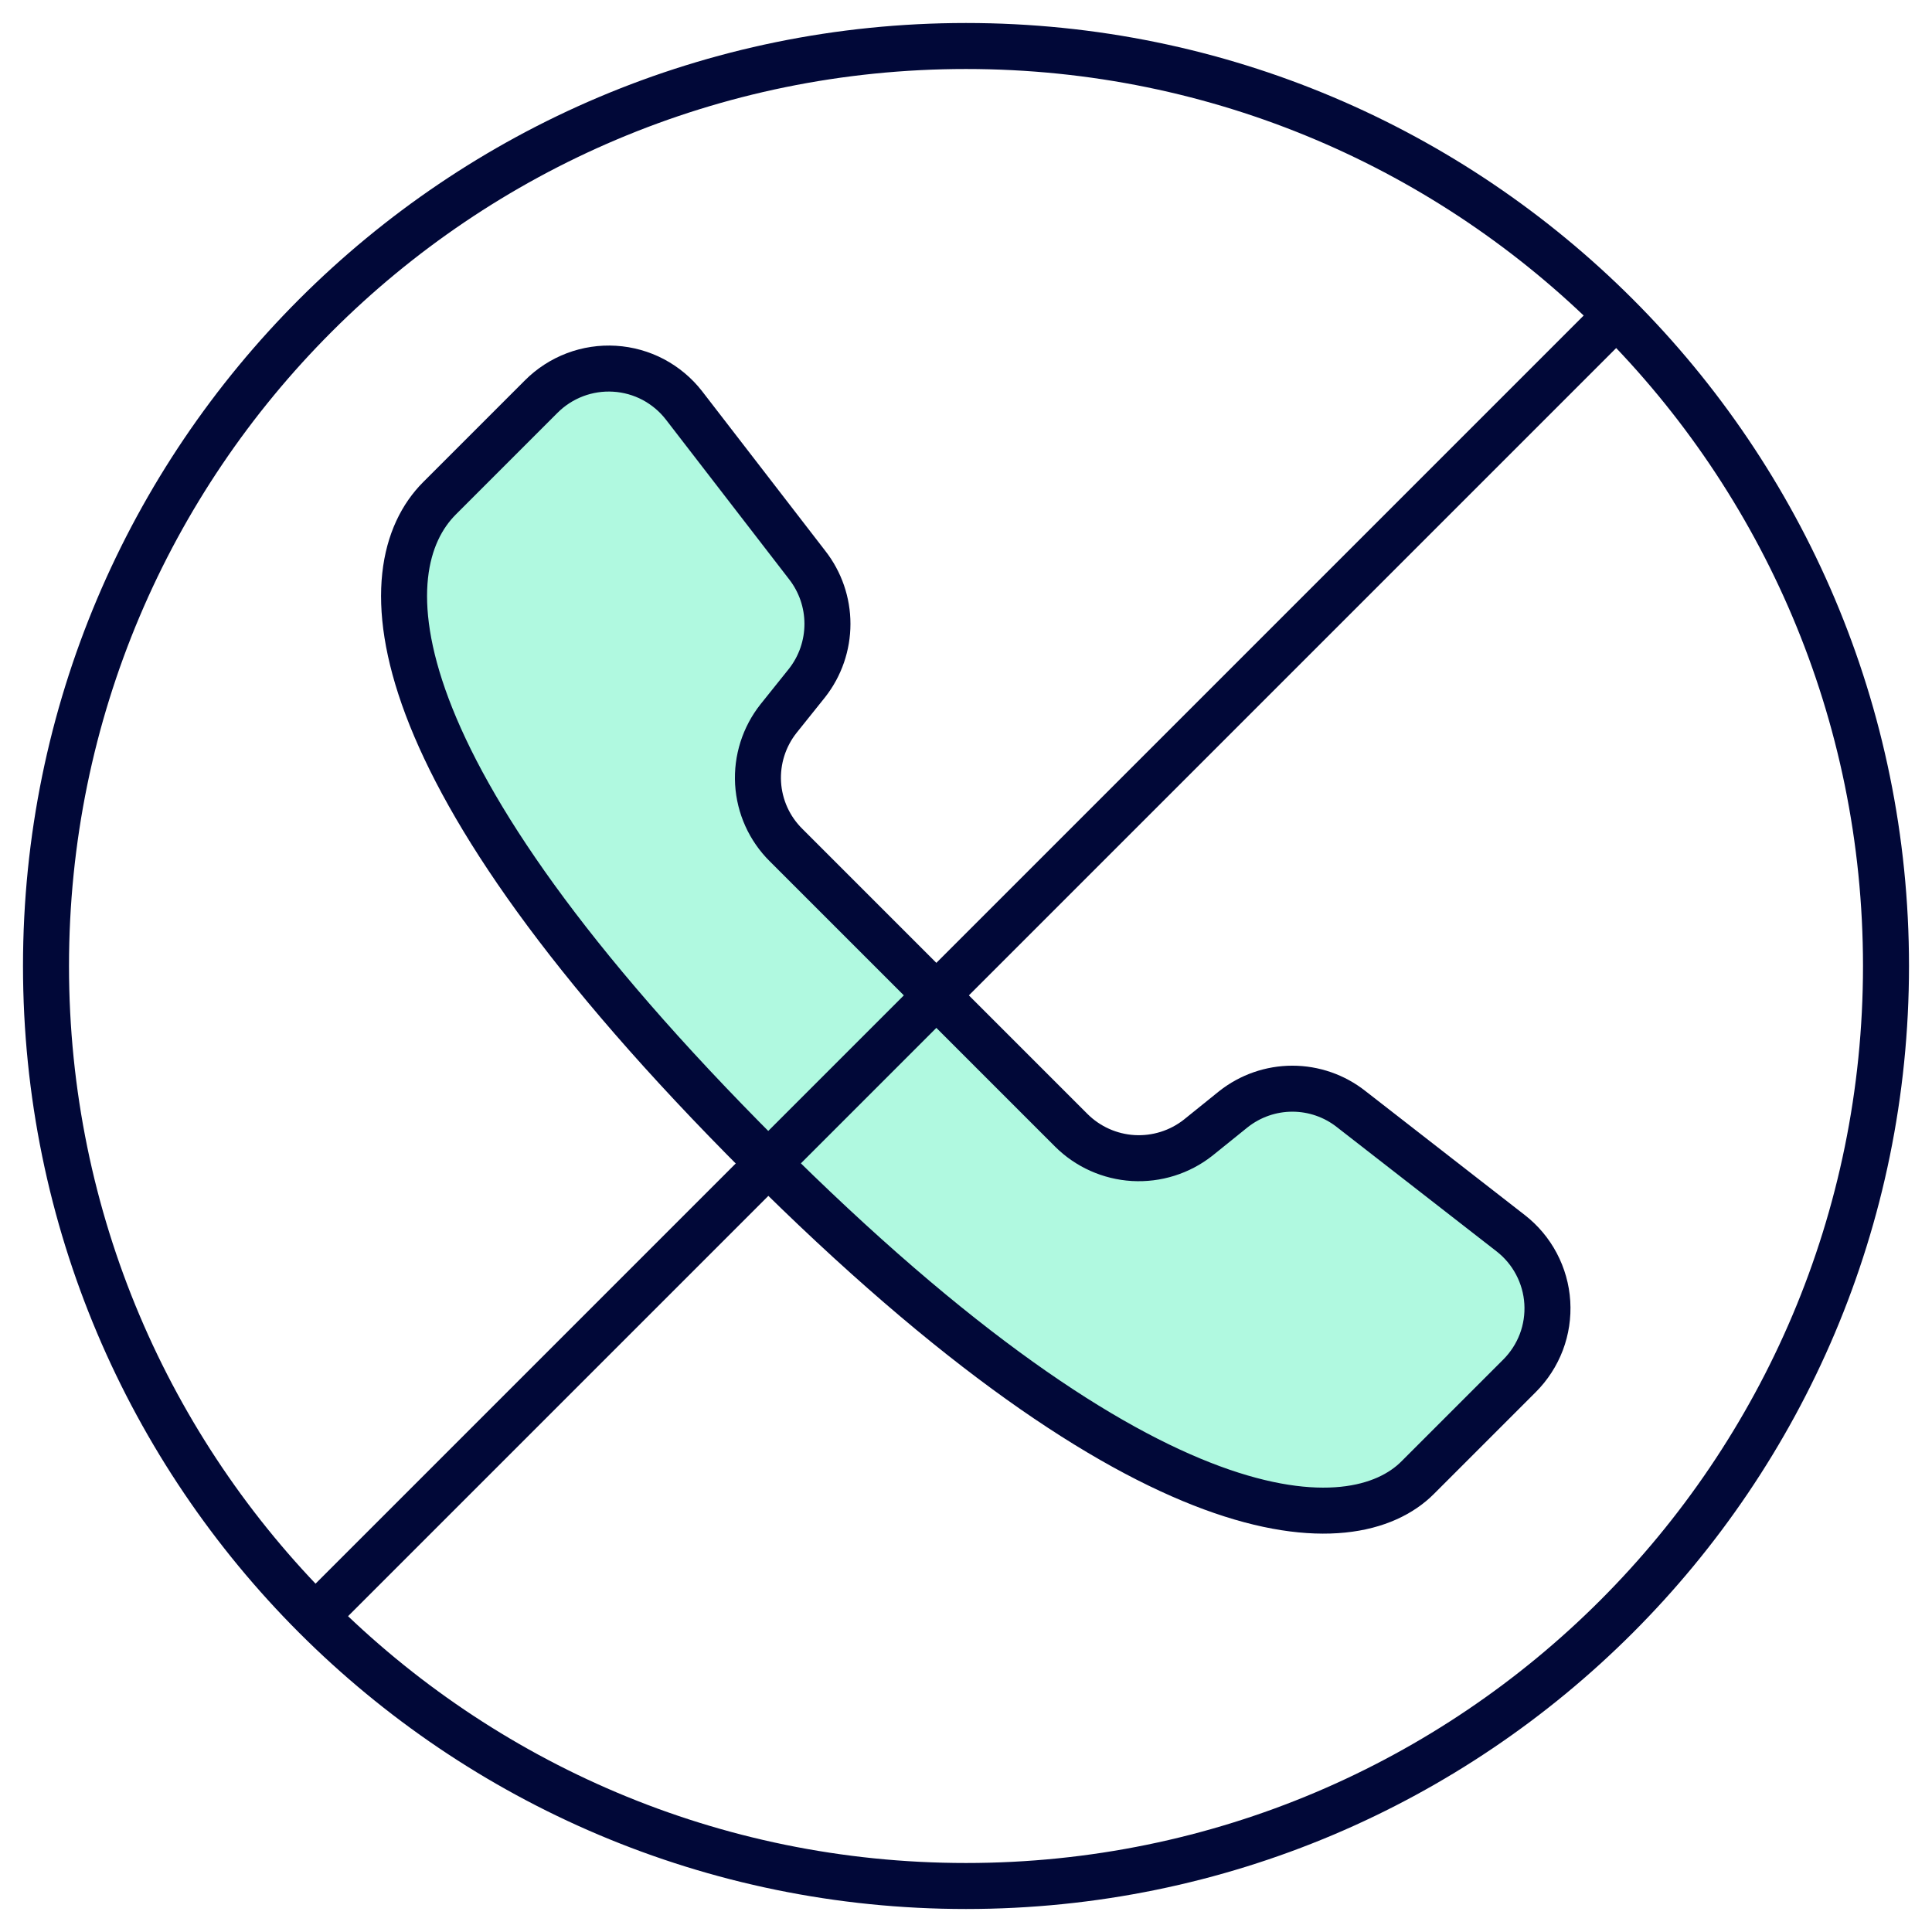 <svg width="42" height="42" viewBox="0 0 42 42" fill="none" xmlns="http://www.w3.org/2000/svg">
<path d="M30.82 32.122L33.033 29.909C33.241 29.701 33.402 29.452 33.507 29.177C33.611 28.902 33.655 28.609 33.637 28.315C33.619 28.022 33.538 27.736 33.401 27.477C33.264 27.217 33.073 26.989 32.841 26.809L29.375 24.112C29.011 23.824 28.56 23.667 28.095 23.667C27.631 23.667 27.18 23.824 26.815 24.112L26.046 24.732C25.646 25.047 25.145 25.204 24.636 25.175C24.128 25.145 23.648 24.93 23.288 24.571L17.088 18.371C16.726 18.013 16.51 17.534 16.48 17.026C16.451 16.518 16.61 16.017 16.927 15.618L17.547 14.844C17.833 14.478 17.988 14.027 17.988 13.563C17.988 13.099 17.833 12.649 17.547 12.283L14.868 8.811C14.688 8.579 14.46 8.389 14.201 8.251C13.941 8.114 13.655 8.034 13.362 8.016C13.069 7.998 12.775 8.042 12.5 8.146C12.226 8.25 11.976 8.411 11.768 8.619L9.555 10.832C8.03 12.357 8.036 16.635 16.542 25.135C25.048 33.635 29.419 33.529 30.82 32.122Z" fill="#B0F9E0" stroke="#010838" stroke-linecap="round" stroke-linejoin="round"/>
<path d="M21 41C32.046 41 41 32.046 41 21C41 9.954 32.046 1 21 1C9.954 1 1 9.954 1 21C1 32.046 9.954 41 21 41Z" stroke="#010838" stroke-linecap="round" stroke-linejoin="round"/>
<path d="M35.023 6.971L6.97 35.024" stroke="#010838" stroke-linecap="round" stroke-linejoin="round"/>
</svg>
